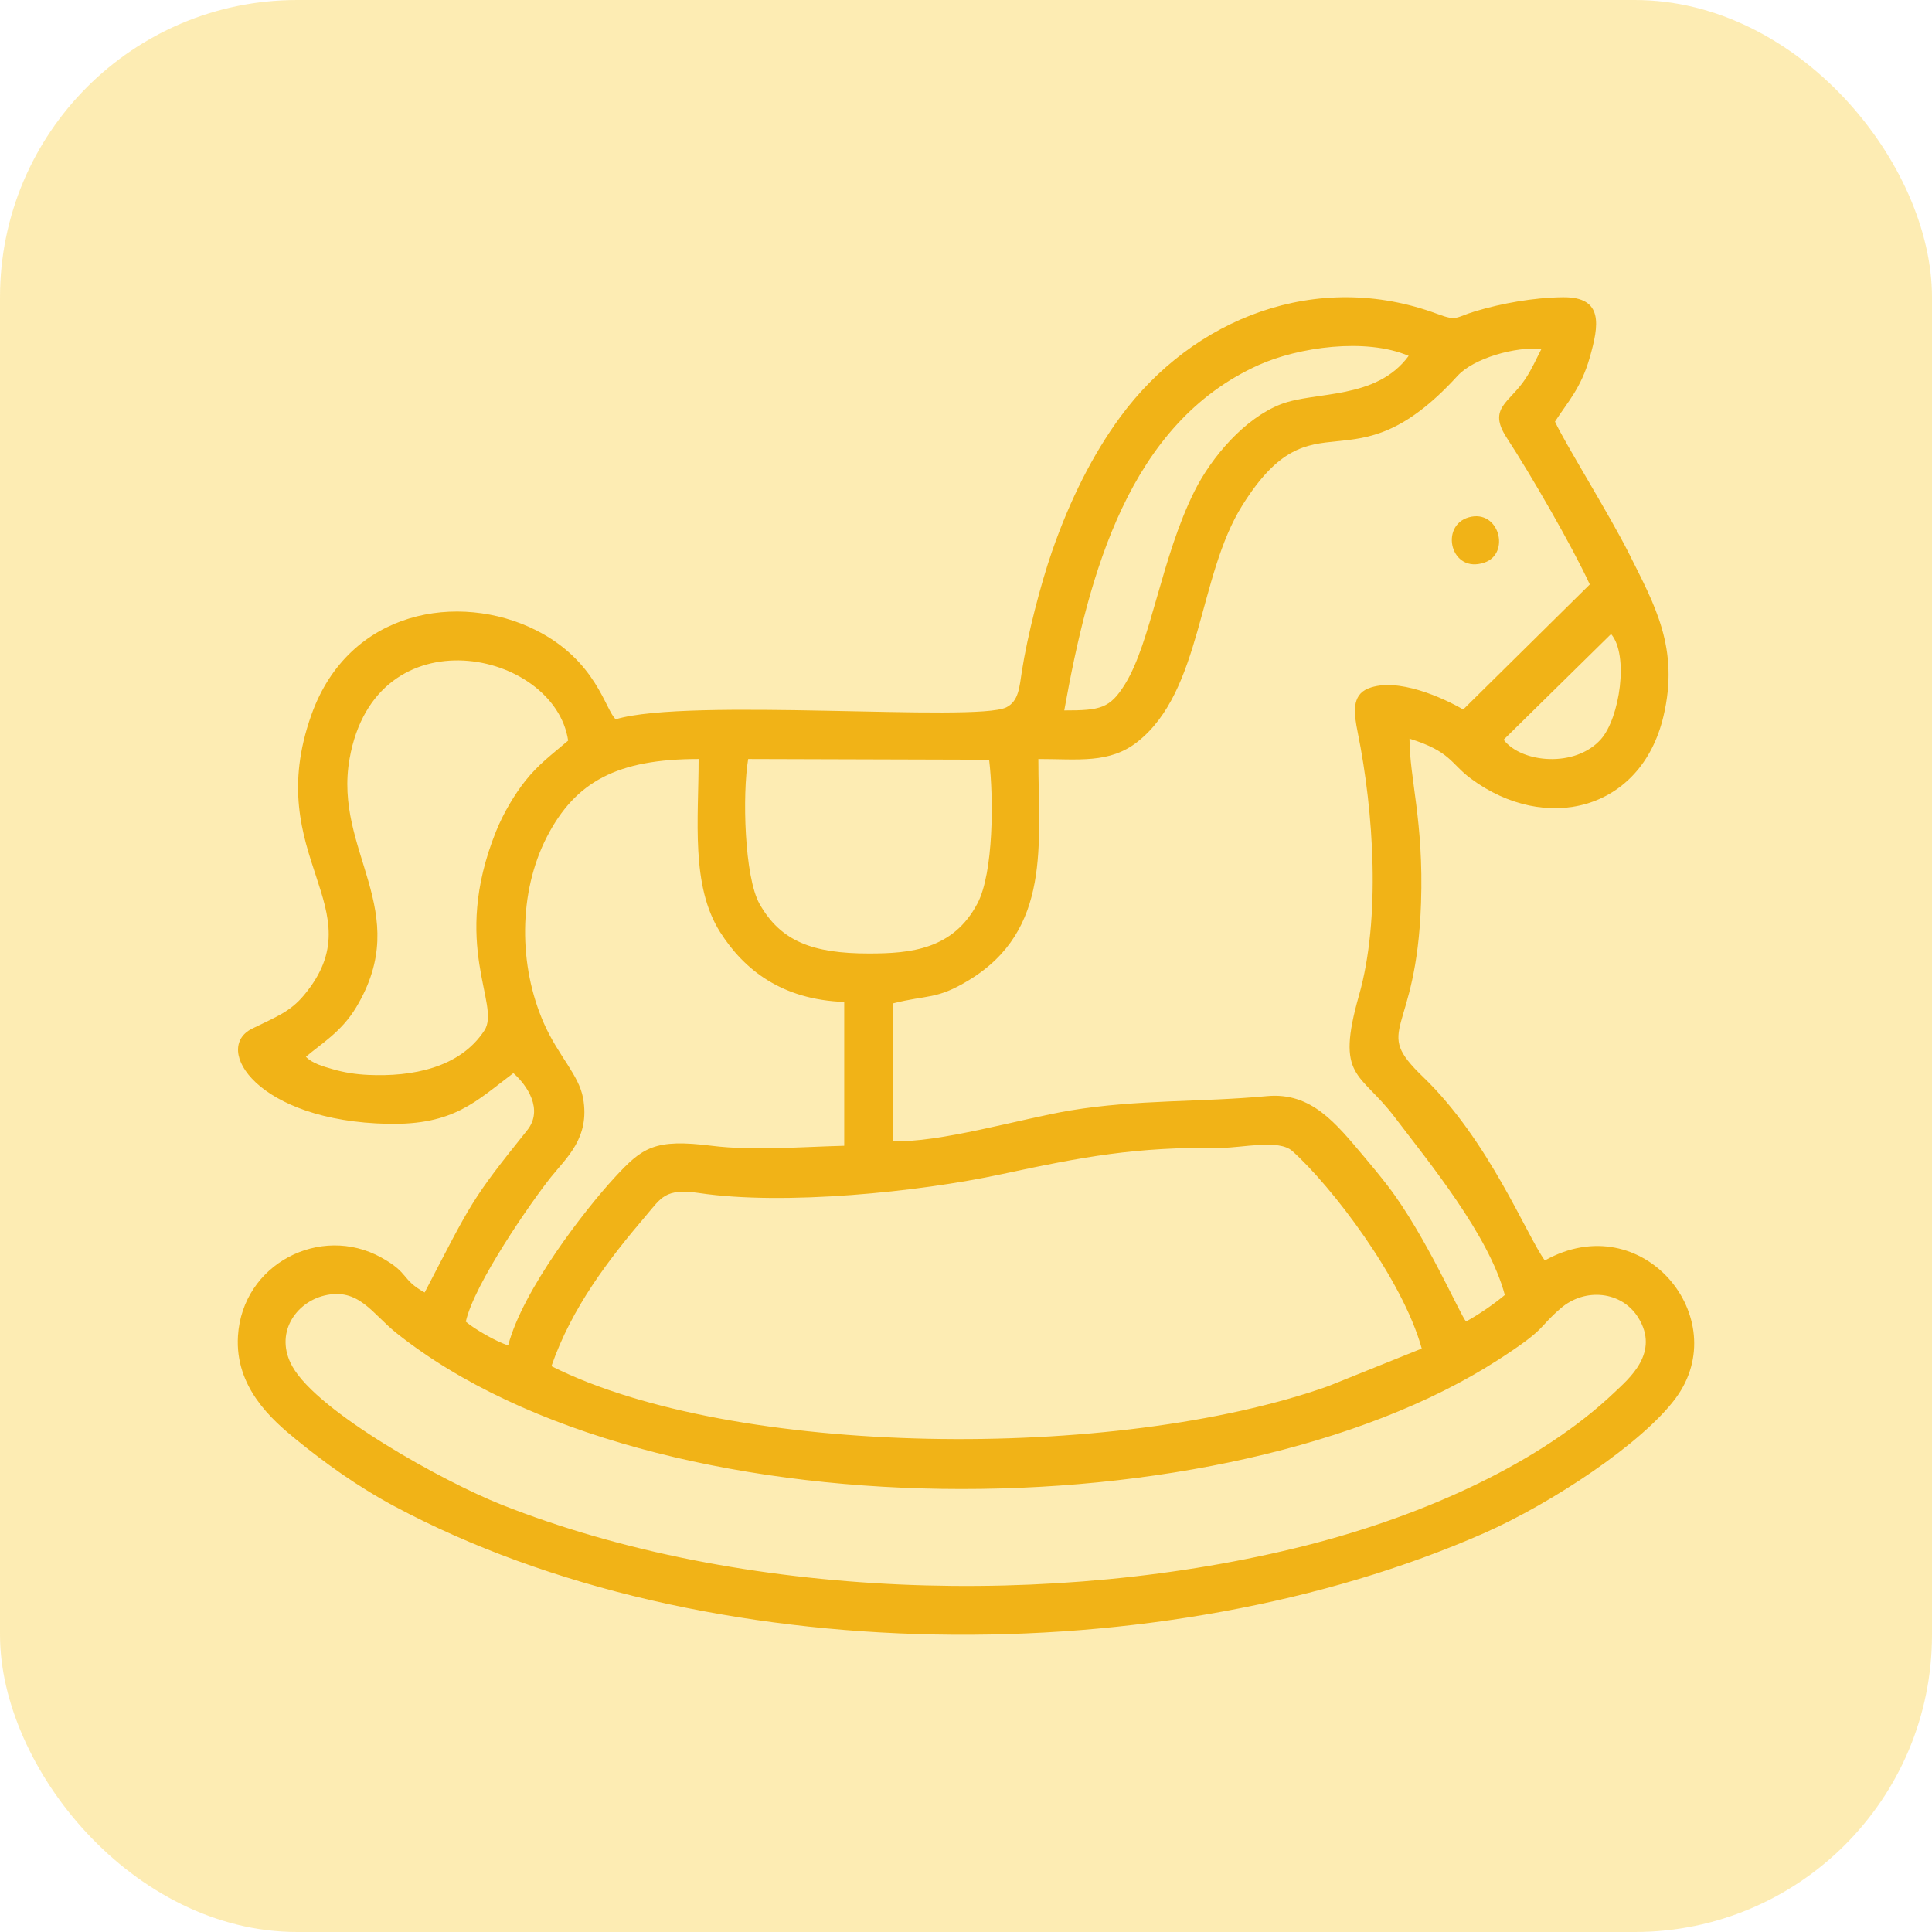 <?xml version="1.0" encoding="UTF-8"?> <svg xmlns="http://www.w3.org/2000/svg" width="65" height="65" viewBox="0 0 65 65" fill="none"> <rect width="65" height="65" rx="10" fill="#FCDB69" fill-opacity="0.5"></rect> <path fill-rule="evenodd" clip-rule="evenodd" d="M20.716 24.199C20.364 23.894 20.075 22.224 18.019 21.196C15.455 19.914 11.741 20.498 10.476 24.052C8.768 28.852 12.675 30.549 10.228 33.481C9.756 34.046 9.29 34.21 8.483 34.607C7.139 35.267 8.643 37.724 13.062 37.81C15.272 37.853 16.005 37.057 17.272 36.104C17.729 36.506 18.296 37.33 17.735 38.029C15.846 40.383 15.877 40.429 14.287 43.485C13.483 43.037 13.79 42.839 12.824 42.306C10.78 41.176 8.156 42.523 8.006 44.948C7.9 46.669 9.138 47.759 9.963 48.431C10.913 49.204 12.018 50.007 13.271 50.677C23.677 56.24 39.168 56.316 49.922 51.584C52.2 50.581 55.265 48.554 56.383 47.032C58.351 44.356 55.266 40.565 51.974 42.407C51.365 41.574 50.096 38.367 47.88 36.234C46.133 34.554 47.656 34.925 47.809 30.379C47.902 27.634 47.423 26.2 47.421 24.851C48.813 25.284 48.804 25.689 49.484 26.194C51.988 28.054 55.209 27.287 55.965 24.1C56.51 21.805 55.663 20.343 54.817 18.646C54.158 17.326 52.627 14.876 52.316 14.184C52.747 13.517 53.191 13.061 53.486 12.027C53.792 10.951 53.967 9.985 52.581 10C51.588 10.011 50.523 10.206 49.635 10.472C48.945 10.679 49.038 10.815 48.353 10.56C44.311 9.06 40.141 10.692 37.689 14.03C36.767 15.286 35.999 16.811 35.398 18.54C35.005 19.671 34.568 21.374 34.378 22.595C34.299 23.101 34.278 23.591 33.854 23.799C32.816 24.306 23.177 23.46 20.716 24.199ZM50.588 24.887C51.187 25.676 53.007 25.84 53.865 24.866C54.493 24.153 54.81 22.041 54.203 21.331L50.588 24.887ZM35.806 23.901C37.019 23.901 37.342 23.839 37.853 23.013C38.724 21.605 39.07 18.764 40.185 16.529C40.764 15.368 41.882 14.069 43.094 13.6C44.245 13.154 46.301 13.465 47.393 11.973C45.943 11.354 43.678 11.683 42.351 12.279C37.987 14.238 36.632 19.291 35.806 23.901ZM33.278 25.56L25.172 25.536C24.972 26.723 25.042 29.51 25.558 30.418C26.269 31.671 27.342 32.079 29.232 32.079C30.646 32.08 32.07 31.942 32.885 30.396C33.429 29.365 33.434 26.852 33.278 25.56ZM10.292 35.554C10.506 35.776 10.856 35.874 11.21 35.976C11.583 36.084 11.971 36.145 12.388 36.164C13.861 36.232 15.474 35.93 16.297 34.669C16.863 33.803 15.145 31.81 16.688 27.972C16.941 27.342 17.323 26.713 17.671 26.274C18.111 25.717 18.578 25.376 19.115 24.917C18.661 21.868 12.636 20.581 11.761 25.526C11.208 28.651 13.94 30.642 11.98 33.896C11.476 34.732 10.781 35.129 10.292 35.554ZM15.672 44.466C15.967 44.718 16.707 45.147 17.097 45.263C17.596 43.374 19.692 40.689 20.669 39.627C21.612 38.602 22.012 38.305 23.952 38.549C25.316 38.72 27 38.583 28.403 38.548V33.709C26.283 33.633 25.02 32.606 24.23 31.363C23.234 29.795 23.504 27.576 23.504 25.536C20.777 25.536 19.36 26.29 18.399 28.157C17.436 30.027 17.442 32.485 18.299 34.428C18.783 35.525 19.478 36.164 19.618 36.949C19.855 38.279 19.062 38.944 18.538 39.6C17.871 40.434 15.948 43.205 15.672 44.466ZM10.907 43.589C9.944 43.825 9.219 44.868 9.836 45.972C10.7 47.517 14.936 49.855 16.867 50.621C24.928 53.819 35.506 54.128 43.931 51.998C48.033 50.961 51.876 49.163 54.298 46.863C54.803 46.383 55.86 45.515 55.112 44.322C54.559 43.439 53.328 43.312 52.509 44.016C51.711 44.702 52.086 44.665 50.41 45.747C41.257 51.657 21.973 51.718 13.345 44.855C12.52 44.199 12.067 43.306 10.907 43.589ZM18.552 45.963C24.653 49.035 37.517 49.182 44.693 46.634L47.833 45.371C47.183 43.014 44.778 39.886 43.478 38.725C43.018 38.314 41.776 38.623 41.096 38.616C38.179 38.588 36.483 38.907 33.661 39.512C30.924 40.1 26.377 40.566 23.516 40.138C22.375 39.968 22.239 40.306 21.74 40.891C20.486 42.361 19.237 43.987 18.552 45.963ZM34.934 25.536C34.934 28.378 35.389 31.284 32.592 32.98C31.504 33.64 31.224 33.458 30.035 33.76L30.035 38.388C31.537 38.473 34.423 37.621 36.016 37.359C38.293 36.985 40.357 37.088 42.624 36.878C44.118 36.739 44.942 37.789 45.884 38.905C46.185 39.262 46.431 39.56 46.699 39.909C47.968 41.563 49.135 44.258 49.324 44.461C49.762 44.219 50.254 43.882 50.628 43.569C50.092 41.55 48.076 39.105 46.918 37.579C45.751 36.041 44.923 36.294 45.723 33.483C46.452 30.921 46.222 27.324 45.679 24.642C45.553 24.015 45.46 23.389 46.038 23.16C47.014 22.773 48.564 23.483 49.228 23.87L53.487 19.663C52.881 18.351 51.5 15.966 50.693 14.73C50.035 13.723 50.79 13.558 51.326 12.737C51.55 12.394 51.668 12.111 51.861 11.738C50.992 11.655 49.582 12.048 49.035 12.648C45.425 16.604 44.243 13.102 41.799 16.998C40.292 19.399 40.446 23.248 38.266 24.96C37.325 25.699 36.276 25.536 34.934 25.536Z" fill="#F1B317"></path> <path fill-rule="evenodd" clip-rule="evenodd" d="M49.414 17.405C48.426 17.687 48.804 19.312 49.939 18.928C50.832 18.625 50.435 17.115 49.414 17.405Z" fill="#F1B317"></path> </svg> 